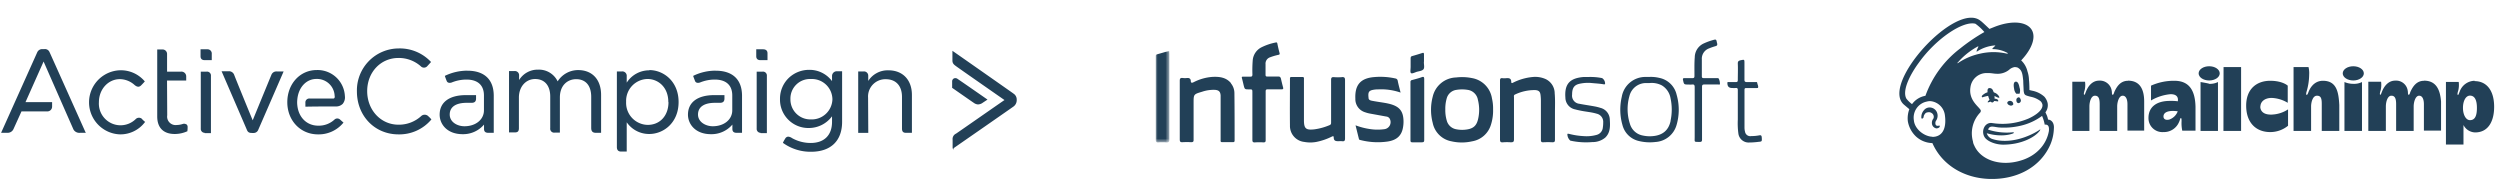 <svg id="b3545712-f627-488e-ab60-57654c128ccf" data-name="Layer 1" xmlns="http://www.w3.org/2000/svg" xmlns:xlink="http://www.w3.org/1999/xlink" viewBox="0 0 640 50"><defs><mask id="f806c76b-51f0-480f-93c8-93b22ff08fce" x="295.86" y="12.95" width="3.48" height="23.46" maskUnits="userSpaceOnUse"><g id="b1b85f5d-b805-4a24-b40f-f33435b7d794" data-name="crm-replaces-b"><polygon id="e7711c03-7873-4b6a-92ad-0e6e6b67e768" data-name="crm-replaces-a" points="295.86 12.95 299.34 12.95 299.34 36.41 295.86 36.41 295.86 12.95" style="fill:#fff;fill-rule:evenodd"/></g></mask></defs><path d="M195.34,12.62c.94,0,1.14.56,1.14,1V15.4h-1.8c-.89,0-1.08-.54-1.08-1V12.62Zm-.15,5.72a1,1,0,0,1,1.13,1.09V34.09h-1.61V34a1,1,0,0,1-1-1.09V18.34ZM109.66,29.77a7.48,7.48,0,0,1,.72.73l.06.08-.07.08A10.69,10.69,0,0,1,102,34.4c-6.06,0-10.63-4.72-10.63-11a10.74,10.74,0,0,1,10.68-11,10.91,10.91,0,0,1,8.21,3.38l.09.09-.08.09s-.46.51-.91,1a1.12,1.12,0,0,1-1.64,0A8.5,8.5,0,0,0,102,14.84c-4.54,0-8,3.65-8,8.49s3.49,8.59,8,8.59a8.44,8.44,0,0,0,5.82-2.2A1.31,1.31,0,0,1,109.66,29.77ZM148,17.94c3.62,0,5.88,2.43,5.88,6.35V34h-1.34c-1.05,0-1.19-.65-1.19-1.29V24.8c0-2.88-1.4-4.53-3.86-4.53-2.07,0-4.16,1.44-4.16,4.68v9H142a1,1,0,0,1-1.14-1.14v-8.1c0-2.81-1.44-4.48-3.86-4.48s-4.16,2-4.16,4.73v7.85c0,.91-.4,1.09-1.09,1.09h-1.44V18.19h1.39a1.08,1.08,0,0,1,1.19,1.19v1.11a5.58,5.58,0,0,1,4.87-2.66,5.3,5.3,0,0,1,5,3A6.21,6.21,0,0,1,148,17.94Zm18.22,0c3.63,0,7.5,2.86,7.5,8.18s-3.87,8.18-7.5,8.18a6.93,6.93,0,0,1-5.78-3V38.8H159c-.71,0-1.08-.39-1.08-1.14V18.29h1.23a1.13,1.13,0,0,1,1.29,1.24v1.63A6.84,6.84,0,0,1,166.26,18Zm4.87,8.18c0-3.88-2.68-5.9-5.32-5.9a5.6,5.6,0,0,0-5.48,5.85,5.63,5.63,0,0,0,5.48,5.9C168.94,32,171.13,29.61,171.13,26.17ZM213,19.43a1.22,1.22,0,0,1,1.19-1.19h1.39V31.18c0,4.88-2.9,7.67-7.95,7.67a12,12,0,0,1-7.09-2.2l-.09-.06,0-.1a10.23,10.23,0,0,1,.56-1,.92.92,0,0,1,.79-.51,2,2,0,0,1,.95.37,9.74,9.74,0,0,0,4.78,1.25c3.48,0,5.47-2,5.47-5.4V29.77a7.38,7.38,0,0,1-5.93,3,7.26,7.26,0,0,1-7.39-7.43A7.36,7.36,0,0,1,202,19.88a7.55,7.55,0,0,1,5.1-2A7.16,7.16,0,0,1,213,20.77Zm.1,6a5.26,5.26,0,0,0-5.52-5.2,5,5,0,0,0-5.23,5.15,5.1,5.1,0,0,0,5.23,5.19,5.3,5.3,0,0,0,5.52-5.14ZM227.45,18c3.66,0,6,2.47,6,6.3V34h-1.54c-.71,0-1-.34-1-1.09v-8.1c0-2.84-1.55-4.53-4.16-4.53a4.43,4.43,0,0,0-4.52,4.73l.05,9H219.7V18.29h1.38a1.08,1.08,0,0,1,1.19,1.09v1.34A5.92,5.92,0,0,1,227.45,18Zm-44.23.1c4.3,0,6.69,2.23,6.74,6.3V34h-1.39c-.74,0-1.08-.33-1.08-1V31.89A7,7,0,0,1,182,34.35c-4,0-5.88-2.59-5.88-5,0-3.17,2.46-5,6.74-5h2.6v.88c0,.74-.37,1.09-1.14,1.09h-1.26c-2.81,0-4.37,1.06-4.37,3s2,3,3.77,3c2.91,0,5-1.72,5-4.08V24.44c0-2.63-1.59-4.07-4.47-4.07a9.92,9.92,0,0,0-3.79.75c-.48.16-1.07.14-1.27-.38s-.31-.81-.46-1.22l0-.11.11-.05a13,13,0,0,1,5.65-1.27Zm-63.56,0c4.3,0,6.69,2.23,6.74,6.3V34H125c-.74,0-1.09-.33-1.09-1V31.89a7,7,0,0,1-5.48,2.46c-4,0-5.88-2.59-5.88-5,0-3.17,2.46-5,6.74-5h2.58v.88c0,.74-.37,1.09-1.13,1.09h-1.25c-2.81,0-4.36,1.06-4.36,3s1.95,3,3.76,3c2.91,0,5-1.72,5-4.08V24.44c0-2.63-1.59-4.07-4.47-4.07a10,10,0,0,0-3.79.75c-.48.16-1.06.14-1.27-.38s-.31-.81-.46-1.22l0-.11.11-.05a13.22,13.22,0,0,1,5.65-1.27Zm139.77,5.85a1.78,1.78,0,0,1,.85,1.47v.28a2,2,0,0,1-.85,1.59h0c-.33.24-3.73,2.6-7.32,5.1l-8,5.55v.4l-.24-.4a.07.07,0,0,1,0-.06h0V35.79a1.51,1.51,0,0,1,.86-1.57c.66-.43,11-7.65,12.42-8.61-1.37-.95-11.62-8.09-12.32-8.61l-.08-.06c-.52-.38-.93-.68-.93-1.46V13l.19.14c.62.42,15,10.49,15.41,10.79Zm-9,2.79a2,2,0,0,1-1.08-.37c-.89-.6-5.5-3.82-5.55-3.85l-.05,0V20.89a.84.84,0,0,1,.43-.8.92.92,0,0,1,1,.14c.69.44,7.4,5.11,7.47,5.16l.15.11-.16.1s-.45.3-1,.66a2.14,2.14,0,0,1-1.24.47ZM36.31,30.43a9.6,9.6,0,0,0,.74.7l.11.08-.09.1a7.87,7.87,0,0,1-6.35,3.09,8.21,8.21,0,0,1,0-16.41A8,8,0,0,1,37,20.76l.07.09-.07.08c-.28.31-.57.62-.87.92-.49.49-1,.47-1.68-.09a5.72,5.72,0,0,0-3.76-1.5c-3,0-5.37,2.6-5.37,5.91a5.55,5.55,0,0,0,9.43,4.31,1.17,1.17,0,0,1,1.59-.05ZM53.08,12.62a1.08,1.08,0,0,1,1.13,1.19V15.4H52.42c-.89,0-1.08-.53-1.08-1V12.62Zm-.2,5.72A1,1,0,0,1,54,19.43V34.09H52.4V34a1,1,0,0,1-1-1.09V18.34Zm16.59.84a1.36,1.36,0,0,1,1.38-.89h1.76l-.08.18c-.06.14-6.16,14.19-6.41,14.74a1.26,1.26,0,0,1-1.28.83h-.3c-.65,0-1.06-.12-1.33-.78s-6.35-14.7-6.41-14.85l-.08-.17h1.81a1.42,1.42,0,0,1,1.43.94c.18.55,4,9.86,4.73,11.62.72-1.76,4.55-11.08,4.78-11.62Zm15.82,6.05a.37.37,0,0,0,.31-.12.67.67,0,0,0,.07-.54A4.52,4.52,0,0,0,81,20.21c-2.57,0-4.57,2.12-4.88,5.16a7.05,7.05,0,0,0-.05.85,6.22,6.22,0,0,0,.05.79c.33,3.09,2.47,5.16,5.33,5.16a5.89,5.89,0,0,0,4.16-1.54,1.05,1.05,0,0,1,1.47,0l.76.67.1.08-.09.1A8.14,8.14,0,0,1,81.4,34.4c-4.48,0-7.85-3.54-7.85-8.23s3.24-8.24,7.55-8.24a7,7,0,0,1,7.19,6.65,2.62,2.62,0,0,1-.55,2,2.41,2.41,0,0,1-1.85.67c-1.38,0-4.71,0-7.58.06h-.13v-1a1,1,0,0,1,1.09-1.09ZM12.71,13.4c.3.65,9.1,20.27,9.18,20.46L22,34h-1.5a1.73,1.73,0,0,1-1.68-.83c-.28-.61-6.72-15.27-7.66-17.42L6.53,26.14h6.81v1.14A1.23,1.23,0,0,1,12,28.52H5.5L3.47,33a1.63,1.63,0,0,1-1.53,1H.28l.08-.18L9.55,13.35a1.39,1.39,0,0,1,1.22-.78h.61a1.25,1.25,0,0,1,1.32.83Zm35,18.41a.85.85,0,0,1,.32.74,6.91,6.91,0,0,1-.06,1v.07l-.06,0a7.76,7.76,0,0,1-3.19.68c-2.88,0-4.47-1.6-4.47-4.49V12.67h1.24a1.15,1.15,0,0,1,1.28,1.19v4.48h3.56a1.22,1.22,0,0,1,1.34,1.19v1.09H42.76l.05,8.89A2.17,2.17,0,0,0,45.25,32a5.34,5.34,0,0,0,1.49-.25,1.06,1.06,0,0,1,.95.09Z" style="fill:#224057;fill-rule:evenodd"/><path d="M378.43,30.3c-.4,2-1.38,2.76-3.57,2.92a7.62,7.62,0,0,1-2.13-.14,3.05,3.05,0,0,1-2.37-2.25A9.26,9.26,0,0,1,370,28a9.41,9.41,0,0,1,.34-2.74A3,3,0,0,1,372.88,23a8.89,8.89,0,0,1,2.82,0,3.09,3.09,0,0,1,2.64,2.54,10.43,10.43,0,0,1,.09,4.78M376.88,20a12.88,12.88,0,0,0-4.11-.17,6.33,6.33,0,0,0-6,4.95,13.18,13.18,0,0,0,0,6.66,6,6,0,0,0,4.82,4.74,11.82,11.82,0,0,0,5.26,0A6.07,6.07,0,0,0,381.66,32a11.84,11.84,0,0,0,.57-4,11.31,11.31,0,0,0-.29-2.82A6.24,6.24,0,0,0,376.88,20m-33.36-.25a12.26,12.26,0,0,1-2,0c-.61-.05-.76.14-.76.74,0,3.61,0,7.22,0,10.83,0,.29,0,.55-.35.7a15.27,15.27,0,0,1-3.91,1.09c-2.2.25-2.69-.19-2.69-2.36V29.61c0-3.09,0-6.17,0-9.26,0-.29.12-.66-.43-.64-.92,0-1.84,0-2.77,0-.31,0-.38.13-.38.41,0,4-.05,8,0,12a4.1,4.1,0,0,0,3.66,4.21,8.29,8.29,0,0,0,3.1,0A16,16,0,0,0,340.89,35c.22-.1.54-.29.54.15,0,1,.61,1,1.36,1a2.76,2.76,0,0,1,.76,0c.59.08.79-.11.78-.73,0-2.5,0-5,0-7.49s0-4.95,0-7.42c0-.65-.2-.81-.81-.77M398,23.8a4.06,4.06,0,0,0-2.3-3.55,6.55,6.55,0,0,0-3.3-.54,14,14,0,0,0-4.95,1.4c-.22.11-.56.35-.57-.16,0-.91-.58-1-1.33-.93a4.51,4.51,0,0,1-.9,0c-.52-.07-.65.12-.65.63,0,2.52,0,5,0,7.56s0,5,0,7.49c0,.63.18.78.77.73a13.35,13.35,0,0,1,2,0c.63,0,.81-.14.81-.78,0-3.56,0-7.13,0-10.69,0-.27-.12-.6.26-.76A11.61,11.61,0,0,1,393,23.06c.95.06,1.3.42,1.39,1.36a12.4,12.4,0,0,1,.08,1.36c0,3.34,0,6.67,0,10,0,.52.14.67.66.64a21.67,21.67,0,0,1,2.28,0c.53,0,.66-.15.66-.65,0-2.34,0-4.67,0-7,0-1.66.08-3.32-.08-5m-82.85-2.47c-1.22-1.49-2.93-1.7-4.71-1.62a12.49,12.49,0,0,0-4.89,1.38c-.48.23-.69.14-.7-.36s-.35-.79-.93-.73a5.15,5.15,0,0,1-1.11,0c-.59-.07-.79.1-.78.73,0,2.5,0,5,0,7.5s0,5,0,7.5c0,.59.18.74.74.7a19.28,19.28,0,0,1,2.15,0c.54,0,.66-.14.65-.64,0-3.14,0-6.28,0-9.42,0-2.21,0-2.21,2.19-2.86A9.12,9.12,0,0,1,311,23c1,.07,1.41.44,1.48,1.43,0,.41,0,.82,0,1.22,0,3.37,0,6.73,0,10.1,0,.3-.11.66.43.64.91,0,1.81,0,2.71,0,.34,0,.44-.12.44-.44,0-4,0-8.09-.05-12.14a4,4,0,0,0-.93-2.52m41,5.4a14.66,14.66,0,0,0-1.46-.33c-1.09-.19-2.19-.33-3.27-.54-.44-.08-1-.19-1-.76-.16-1.41,0-1.88,1.32-2.09a6.59,6.59,0,0,1,1.17-.09,15.28,15.28,0,0,1,5.71.82c-.27-1.08-.53-2-.73-3a.7.7,0,0,0-.63-.62,17.65,17.65,0,0,0-5.37-.35c-3.52.28-5,2-4.85,5.53a3.51,3.51,0,0,0,2.53,3.49,7.57,7.57,0,0,0,1.13.31l4.23.77a1.15,1.15,0,0,1,.91.56,1.82,1.82,0,0,1-1.3,2.67,12.9,12.9,0,0,1-4-.06,17.21,17.21,0,0,1-3.45-.92c.31,1.25.58,2.36.86,3.47.06.29.3.27.51.33a17.81,17.81,0,0,0,6.78.36c2.36-.34,3.64-1.49,4-3.62a8.39,8.39,0,0,0,.13-1.66c-.06-2.4-.95-3.59-3.19-4.26M327.28,19.6c-.94,0-1.88,0-2.82,0-.37,0-.49-.12-.48-.5,0-.88,0-1.77,0-2.66a1.7,1.7,0,0,1,1.18-1.78,14,14,0,0,1,2.07-.61c.25-.05.44-.11.34-.48-.22-.78-.4-1.58-.56-2.38-.06-.34-.2-.37-.49-.3A14.35,14.35,0,0,0,323,12.08a4.1,4.1,0,0,0-2.31,3.45,31.81,31.81,0,0,0-.07,3.52c0,.42-.11.59-.55.57-.61,0-1.22,0-1.83,0-.31,0-.39.09-.31.39.16.57.29,1.16.43,1.74.28,1.13.28,1.13,1.42,1.13.83,0,.83,0,.83.86,0,3.72,0,8.32,0,12.05,0,.53.15.69.66.66a17.3,17.3,0,0,1,2.16,0c.47,0,.59-.14.58-.6,0-1.91,0-4.7,0-6.6s0-3.9,0-5.85c0-.41.12-.53.52-.53,1.18,0,2.36,0,3.54,0,.38,0,.51-.09.4-.5-.21-.76-.39-1.54-.57-2.31C327.78,19.74,327.64,19.59,327.28,19.6Zm100.4,11.33q-.76,3.66-4.72,3.93a8.12,8.12,0,0,1-2.36-.16,4.22,4.22,0,0,1-3.34-3,12.2,12.2,0,0,1-.12-7.13,4.36,4.36,0,0,1,4.23-3.31c.31,0,.62,0,.92,0a5.6,5.6,0,0,1,3.14.6,4.76,4.76,0,0,1,2.23,3.31,13.55,13.55,0,0,1,0,5.74m-3-11a9.16,9.16,0,0,0-2.53-.21c-.16,0-.49,0-.82,0a6.11,6.11,0,0,0-6.14,5.11,14.24,14.24,0,0,0,.17,7.16,5.62,5.62,0,0,0,4.05,4.09,11.79,11.79,0,0,0,4.39.29,6,6,0,0,0,5.44-4.42,13.89,13.89,0,0,0,0-7.67,5.69,5.69,0,0,0-4.59-4.35" style="fill:#224057;fill-rule:evenodd"/><g style="mask:url(#f806c76b-51f0-480f-93c8-93b22ff08fce)"><path d="M299.32,13.67V13c-1.09.32-2.09.63-3.1.9-.31.09-.36.27-.35.55,0,1,0,2,0,2.94,0,6.11,0,12.23,0,18.34,0,.56.13.76.7.72a13.35,13.35,0,0,1,2,0c.6.05.78-.13.78-.77,0-7.32,0-14.64,0-22" style="fill:#224057;fill-rule:evenodd"/></g><path d="M409.73,27.62a11.51,11.51,0,0,0-1.4-.36c-1.33-.25-2.66-.43-4-.69a2.09,2.09,0,0,1-1.87-2.37c0-1.6.48-2.41,1.79-2.73a9.92,9.92,0,0,1,3.26-.21c1,.1,2,.14,3,.32.13,0,.3.09.39-.11a1.65,1.65,0,0,0-.77-1.48,15.37,15.37,0,0,0-3.45-.28c-.32,0-.76,0-1.2,0a9.34,9.34,0,0,0-1.5.21c-2.64.59-3.45,2.28-3.24,5.09a3.1,3.1,0,0,0,2.52,3c.43.12.87.21,1.3.3,1.4.3,2.83.38,4.21.8a2.13,2.13,0,0,1,1.65,2.24,7.83,7.83,0,0,1-.09,1.27,2.14,2.14,0,0,1-1.56,1.9,9.48,9.48,0,0,1-3.31.33,18.79,18.79,0,0,1-3.86-.6c-.12,0-.27-.07-.35.07A2.2,2.2,0,0,0,402,36a18.53,18.53,0,0,0,5.65.37,5,5,0,0,0,3.3-1.15c1.31-1.26,1.27-2.93,1.16-4.61a3.15,3.15,0,0,0-2.42-3" style="fill:#224057;fill-rule:evenodd"/><path d="M436.21,20c-.35,0-.54-.05-.54-.48,0-1.44,0-2.89,0-4.33a2.8,2.8,0,0,1,1.82-2.79,14.35,14.35,0,0,1,1.67-.58c.45-.11.52-.35.42-.74-.06-.2-.09-.4-.14-.6s-.17-.42-.52-.33a15.77,15.77,0,0,0-2.82,1,3.92,3.92,0,0,0-2.24,3.49c-.13,1.61-.07,3.21-.08,4.81,0,.41-.12.57-.54.55-.68,0-1.36,0-2,0-.35,0-.47.09-.39.48.25,1.16.24,1.16,1.43,1.16a6.46,6.46,0,0,0,.88,0c.56-.08.68.17.68.69q0,6.36,0,12.72c0,1.43-.22,1.24,1.26,1.29.55,0,.63-.21.62-.68,0-2.23,0-4.45,0-6.67s0-4.49,0-6.74c0-.47.12-.63.6-.62,1.16,0,2.32,0,3.48,0,.18,0,.47.07.5-.08a2.91,2.91,0,0,0-.23-1.26c-.07-.3-.31-.3-.54-.29Z" style="fill:#224057;fill-rule:evenodd"/><path d="M363.92,19.78c-.79.27-1.6.49-2.41.7a.49.49,0,0,0-.43.57q0,7.44,0,14.88c0,.4.14.51.51.5.8,0,1.59,0,2.38,0,.53,0,.64-.16.63-.66,0-2.56,0-5.12,0-7.68s0-5.21,0-7.82c0-.59-.15-.69-.69-.5M451,35.2c0-.51-.22-.66-.68-.54a11.3,11.3,0,0,1-2,.18,1.36,1.36,0,0,1-1.59-1.1,4.4,4.4,0,0,1-.14-1c0-3.24,0-6.48,0-9.73,0-.37.12-.48.49-.47.85,0,1.69,0,2.54,0,.15,0,.4,0,.43-.07.15-.41-.12-.78-.18-1.17s-.26-.29-.49-.29c-.72,0-1.44,0-2.15,0-.54,0-.66-.17-.65-.66,0-1.37,0-2.75,0-4.12,0-1.06,0-1-1-.8-.5.12-.72.29-.7.85.06,1.39,0,2.79,0,4.19,0,.42-.13.56-.55.54-.59,0-1.18,0-1.77,0-.14,0-.34-.09-.35.22,0,.89.36,1.3,1.25,1.3a8,8,0,0,0,.85,0c.48-.06.58.15.57.58,0,1.66,0,3.31,0,5,0,.83,0,1.67,0,2.51a19.83,19.83,0,0,0,.14,3.53,2.64,2.64,0,0,0,2.81,2.33,19.26,19.26,0,0,0,2.28-.16c1-.09.94-.11.91-1.08M364.54,15.79c0-.69,0-1.26,0-1.83,0-.35-.06-.51-.41-.4-.87.28-1.74.55-2.61.79-.34.09-.4.31-.4.64,0,.69,0,1.39,0,2.08s-.16,1.41.09,1.64,1-.17,1.47-.32,1.36-.21,1.72-.65.06-1.37.13-1.95" style="fill:#224057;fill-rule:evenodd"/><path d="M516.11,24H517a2.35,2.35,0,0,0,0-1.58c-.18-.95-.47-1.59-1-1.51s-.58.84-.39,1.79a2.24,2.24,0,0,0,.57,1.3Z" style="fill:#224057"/><path d="M511.05,24.8c.39.18.68.28.76.18s0-.18-.11-.39a2.27,2.27,0,0,0-1-.84,2.87,2.87,0,0,0-2.87.38c-.29.18-.58.46-.47.67s.1.1.18.1a13.26,13.26,0,0,1,2-.46,3.43,3.43,0,0,1,1.54.36Zm-.86.46a1.87,1.87,0,0,0-1.05.46c-.18.18-.28.28-.28.38v.1h.1a1.91,1.91,0,0,0,.39-.1,2.88,2.88,0,0,1,1.72-.18c.29,0,.4.1.47,0v-.18c0-.28-.6-.56-1.35-.48Z" style="fill:#224057"/><path d="M510.47,25.92a3.08,3.08,0,0,0,0-1.86c-.18-.95-.46-1.51-1.14-1.51s-.58.84-.39,1.86a6.12,6.12,0,0,0,.46,1.31c.5.76.79.56,1.07.2Zm3.92,1a.74.74,0,0,0,1-.17.83.83,0,0,0-1.43-.67C513.71,26.38,514,26.77,514.39,26.94Zm2.37-2a.66.66,0,0,0-.57.74c0,.38.18.74.57.74a.66.66,0,0,0,.58-.74C517.26,25.26,517.05,24.9,516.76,24.9Zm-20.22,7.29c-.1-.11-.18-.11-.29,0H496a.53.53,0,0,1-.47-.28,1.27,1.27,0,0,1,0-.85l.1-.18a2.24,2.24,0,0,0,.18-2.25,2.05,2.05,0,0,0-1.54-1.12,1.86,1.86,0,0,0-1.72.66,2.63,2.63,0,0,0-.68,2,.2.2,0,0,0,.19.18c.1,0,.28-.11.39-.39v-.1a1.28,1.28,0,0,1,.29-.66.92.92,0,0,1,.75-.46,1.22,1.22,0,0,1,1,.17,1.14,1.14,0,0,1,.47,1.41,1.69,1.69,0,0,0-.39,1.23,1.39,1.39,0,0,0,1.14,1.3c.47,0,.86-.28.86-.46s0-.15,0-.25Z" style="fill:#224057"/><path d="M524.3,30.6a6.34,6.34,0,0,0-.28-1l-.39-.85a3,3,0,0,0,.57-2.32,3.68,3.68,0,0,0-.86-1.69,6.5,6.5,0,0,0-3.05-1.51l-.76-.18s0-1.79-.11-2.53a7.27,7.27,0,0,0-.39-2.25,5.6,5.6,0,0,0-1.61-2.81c1.9-2,3.15-4.22,3.15-6.09,0-3.55-4.49-4.68-10.12-2.43l-1.15.46s-2.09-2-2.19-2c-6.19-5.42-25.94,16.18-19.65,21.43l1.33,1.12A6.72,6.72,0,0,0,488.4,31a7,7,0,0,0,2.09,3.94,6.41,6.41,0,0,0,4.2,1.69c2.48,5.63,8.11,9,14.69,9.18,7.07.18,13.07-3.09,15.55-8.9a11.37,11.37,0,0,0,.86-3.94c.16-1.71-.81-2.35-1.49-2.35Zm-29,4.4c-.18,0-.47.1-.68,0-2.09-.1-4.49-2-4.67-4.22A4.19,4.19,0,0,1,493.28,26a2.83,2.83,0,0,1,1-.1,4.12,4.12,0,0,1,3.63,3.73C498.24,32.19,497.69,34.62,495.29,35Zm-2.38-10.48a5.37,5.37,0,0,0-3.44,2.14,7.42,7.42,0,0,1-1.44-1.4c-1.25-2.25,1.34-6.73,3.16-9.18,4.39-6.17,11.35-10.84,14.51-10A12.66,12.66,0,0,1,508,8.2a47.22,47.22,0,0,0-6.21,4.22A26.47,26.47,0,0,0,492.91,24.52Zm22.52,9.53.11-.1c0-.1-.11-.1-.11-.1a15.45,15.45,0,0,1-6.49-.67c.39-1.12,1.25-.74,2.66-.56A18.45,18.45,0,0,0,518,32a14.82,14.82,0,0,0,4.77-2.33,10.43,10.43,0,0,1,.68,2.25.93.93,0,0,1,.68.1c.29.18.47.56.39,1.51a9,9,0,0,1-2.37,4.68,10.21,10.21,0,0,1-2.95,2.15,11.36,11.36,0,0,1-1.9.74c-5.17,1.58-10.31-.1-11.93-3.94a2.6,2.6,0,0,1-.29-.94,7.69,7.69,0,0,1,1.83-7.39h0a.73.73,0,0,0,.18-.46.6.6,0,0,0-.18-.39c-.68-.94-2.95-2.53-2.48-5.62a4.17,4.17,0,0,1,4.1-3.66H509c.75,0,1.54.18,2.08.18a4.67,4.67,0,0,0,3.24-1,2.7,2.7,0,0,1,1.25-.67c.11,0,.19-.1.47,0a1.09,1.09,0,0,1,.76.28c1,.67,1,2.05,1.15,3.17,0,.67.1,2.15.1,2.53.11.95.29,1.13.86,1.31.29.1.58.18,1,.28a6,6,0,0,1,2.48,1.13,1.79,1.79,0,0,1,.47.84c.18,1-.86,2.33-3.45,3.55a17,17,0,0,1-8.58,1.31l-.86-.11c-1.91-.28-2.95,2.15-1.83,3.74.76,1,2.77,1.79,4.67,1.79,4.59,0,8.12-1.87,9.37-3.56l.1-.18c.11-.1,0-.17-.1-.1-1,.74-5.82,3.56-10.88,2.71a10,10,0,0,1-1.15-.28,2.23,2.23,0,0,1-1.54-1.51c4.28,1.23,6.86,0,6.86,0ZM501.11,16.1a18,18,0,0,1,5.24-4.22c.11,0,.11,0,.11.11a7.4,7.4,0,0,0-.47,1.12.1.1,0,0,0,.1.1,9.61,9.61,0,0,1,4.59-1.58.1.1,0,0,1,.11.1,5.24,5.24,0,0,0-.76.74.1.1,0,0,0,.11.1,8.21,8.21,0,0,1,3.81,1c.1,0,0,.18-.11.18a15.25,15.25,0,0,0-7,0,16,16,0,0,0-5.63,2.42c-.13,0-.21,0-.13-.1Z" style="fill:#224057"/><path d="M633.51,20.68a4.14,4.14,0,0,0-3.83,2.76c-.28.67-.28.85-.46.85s-.1-.57.1-1.14a6,6,0,0,0,.11-2.18h-3.27V37h4.49v-5a3.44,3.44,0,0,0,3,1.9c3.27,0,4.85-2.76,4.85-6.55,0-4.29-2-6.58-5-6.58Zm-1.2,10.08c-1,0-1.79-1.32-1.79-3.14s.74-3.14,1.79-3.14c1.22,0,1.78,1.14,1.78,3.14s-.48,3.14-1.78,3.14ZM544.77,20.68c-2,0-2.89,1.61-3.37,2.57-.28.58-.28,1-.56,1s-.1-.39-.28-1.24a3.06,3.06,0,0,0-3.17-2.37c-2,0-3,1.82-3.36,2.76-.28.67-.28.85-.46.85s-.1-.57.1-1.14a5.86,5.86,0,0,0,.1-2.18h-3.26V33.52h4.38V27.26c0-1.25.46-2.76,1.41-2.76s1.22.75,1.22,2.18v6.84H542V27.26c0-1.15.46-2.76,1.4-2.76s1.23,1.14,1.23,2.18v6.76h4.28V26c0-3.24-1.17-5.35-4.15-5.35Zm75.78,0c-2,0-2.88,1.61-3.37,2.57-.28.58-.28,1-.56,1s-.1-.46-.28-1.24a3,3,0,0,0-3.16-2.37c-2,0-3,1.82-3.37,2.76-.28.67-.28.85-.46.85s-.1-.57.1-1.14a6,6,0,0,0,.11-2.18h-3.27V33.52h4.49V27.26c0-1.25.46-2.76,1.4-2.76s1.23.75,1.23,2.18v6.84h4.49V27.26c0-1.15.46-2.76,1.4-2.76s1.22,1.14,1.22,2.18v6.76h4.39V26c-.25-3.24-1.38-5.35-4.36-5.35Zm-64,0a14.14,14.14,0,0,0-5.89,1.25v3.79a12,12,0,0,1,5-1.61c1.79,0,2,1,1.86,1.82a12,12,0,0,0-2-.1c-3.65,0-5.51,1.71-5.51,4.36a3.56,3.56,0,0,0,3.83,3.62,4.18,4.18,0,0,0,4-2.58c.28-.57.28-1,.46-1s.18.29.18.86a9.15,9.15,0,0,0,.18,2.36h3.39V27.31c-.1-3.87-1.4-6.63-5.41-6.63Zm-1.12,9.9c-1,.29-1.58-.1-1.58-.75,0-1,1-1.43,2.42-1.43a7.82,7.82,0,0,1,1.23.1A3.49,3.49,0,0,1,555.4,30.58Zm13.8-13.41h4.49V33.52H569.2Zm9.44,10.09c0-1.15,1-2.19,2.88-2.19a8.5,8.5,0,0,1,4.11,1.25V21.93s-1.3-1.25-4.49-1.25c-3.37,0-6.15,2-6.15,6.37s2.53,6.76,6.15,6.76a7.19,7.19,0,0,0,4.57-1.62V28a8.13,8.13,0,0,1-4.11,1.33c-2.22.1-3-.94-3-2.08Zm16-6.58c-2.6,0-3.54,2.47-3.72,2.94s-.28.67-.46.67-.1-.57,0-.85a16,16,0,0,0,.66-4.37,6.58,6.58,0,0,0-.17-1.9h-3.83V33.52h4.49V27.26c0-1,.38-2.76,1.5-2.76,1,0,1.23.68,1.23,2.08v6.94h4.49V26.87c-.18-3.23-.64-6.19-4.19-6.19Zm5.51.29V33.52h4.49V21a4.53,4.53,0,0,1-2.24.46,5.8,5.8,0,0,1-2.25-.46Z" style="fill:#224057"/><ellipse cx="602.44" cy="18.78" rx="2.7" ry="1.82" style="fill:#224057"/><path d="M563.34,21V33.52h4.46V21a4.55,4.55,0,0,1-2.25.46C565.55,21.36,563.34,21,563.34,21Z" style="fill:#224057"/><ellipse cx="565.55" cy="18.78" rx="2.7" ry="1.82" style="fill:#224057"/></svg>